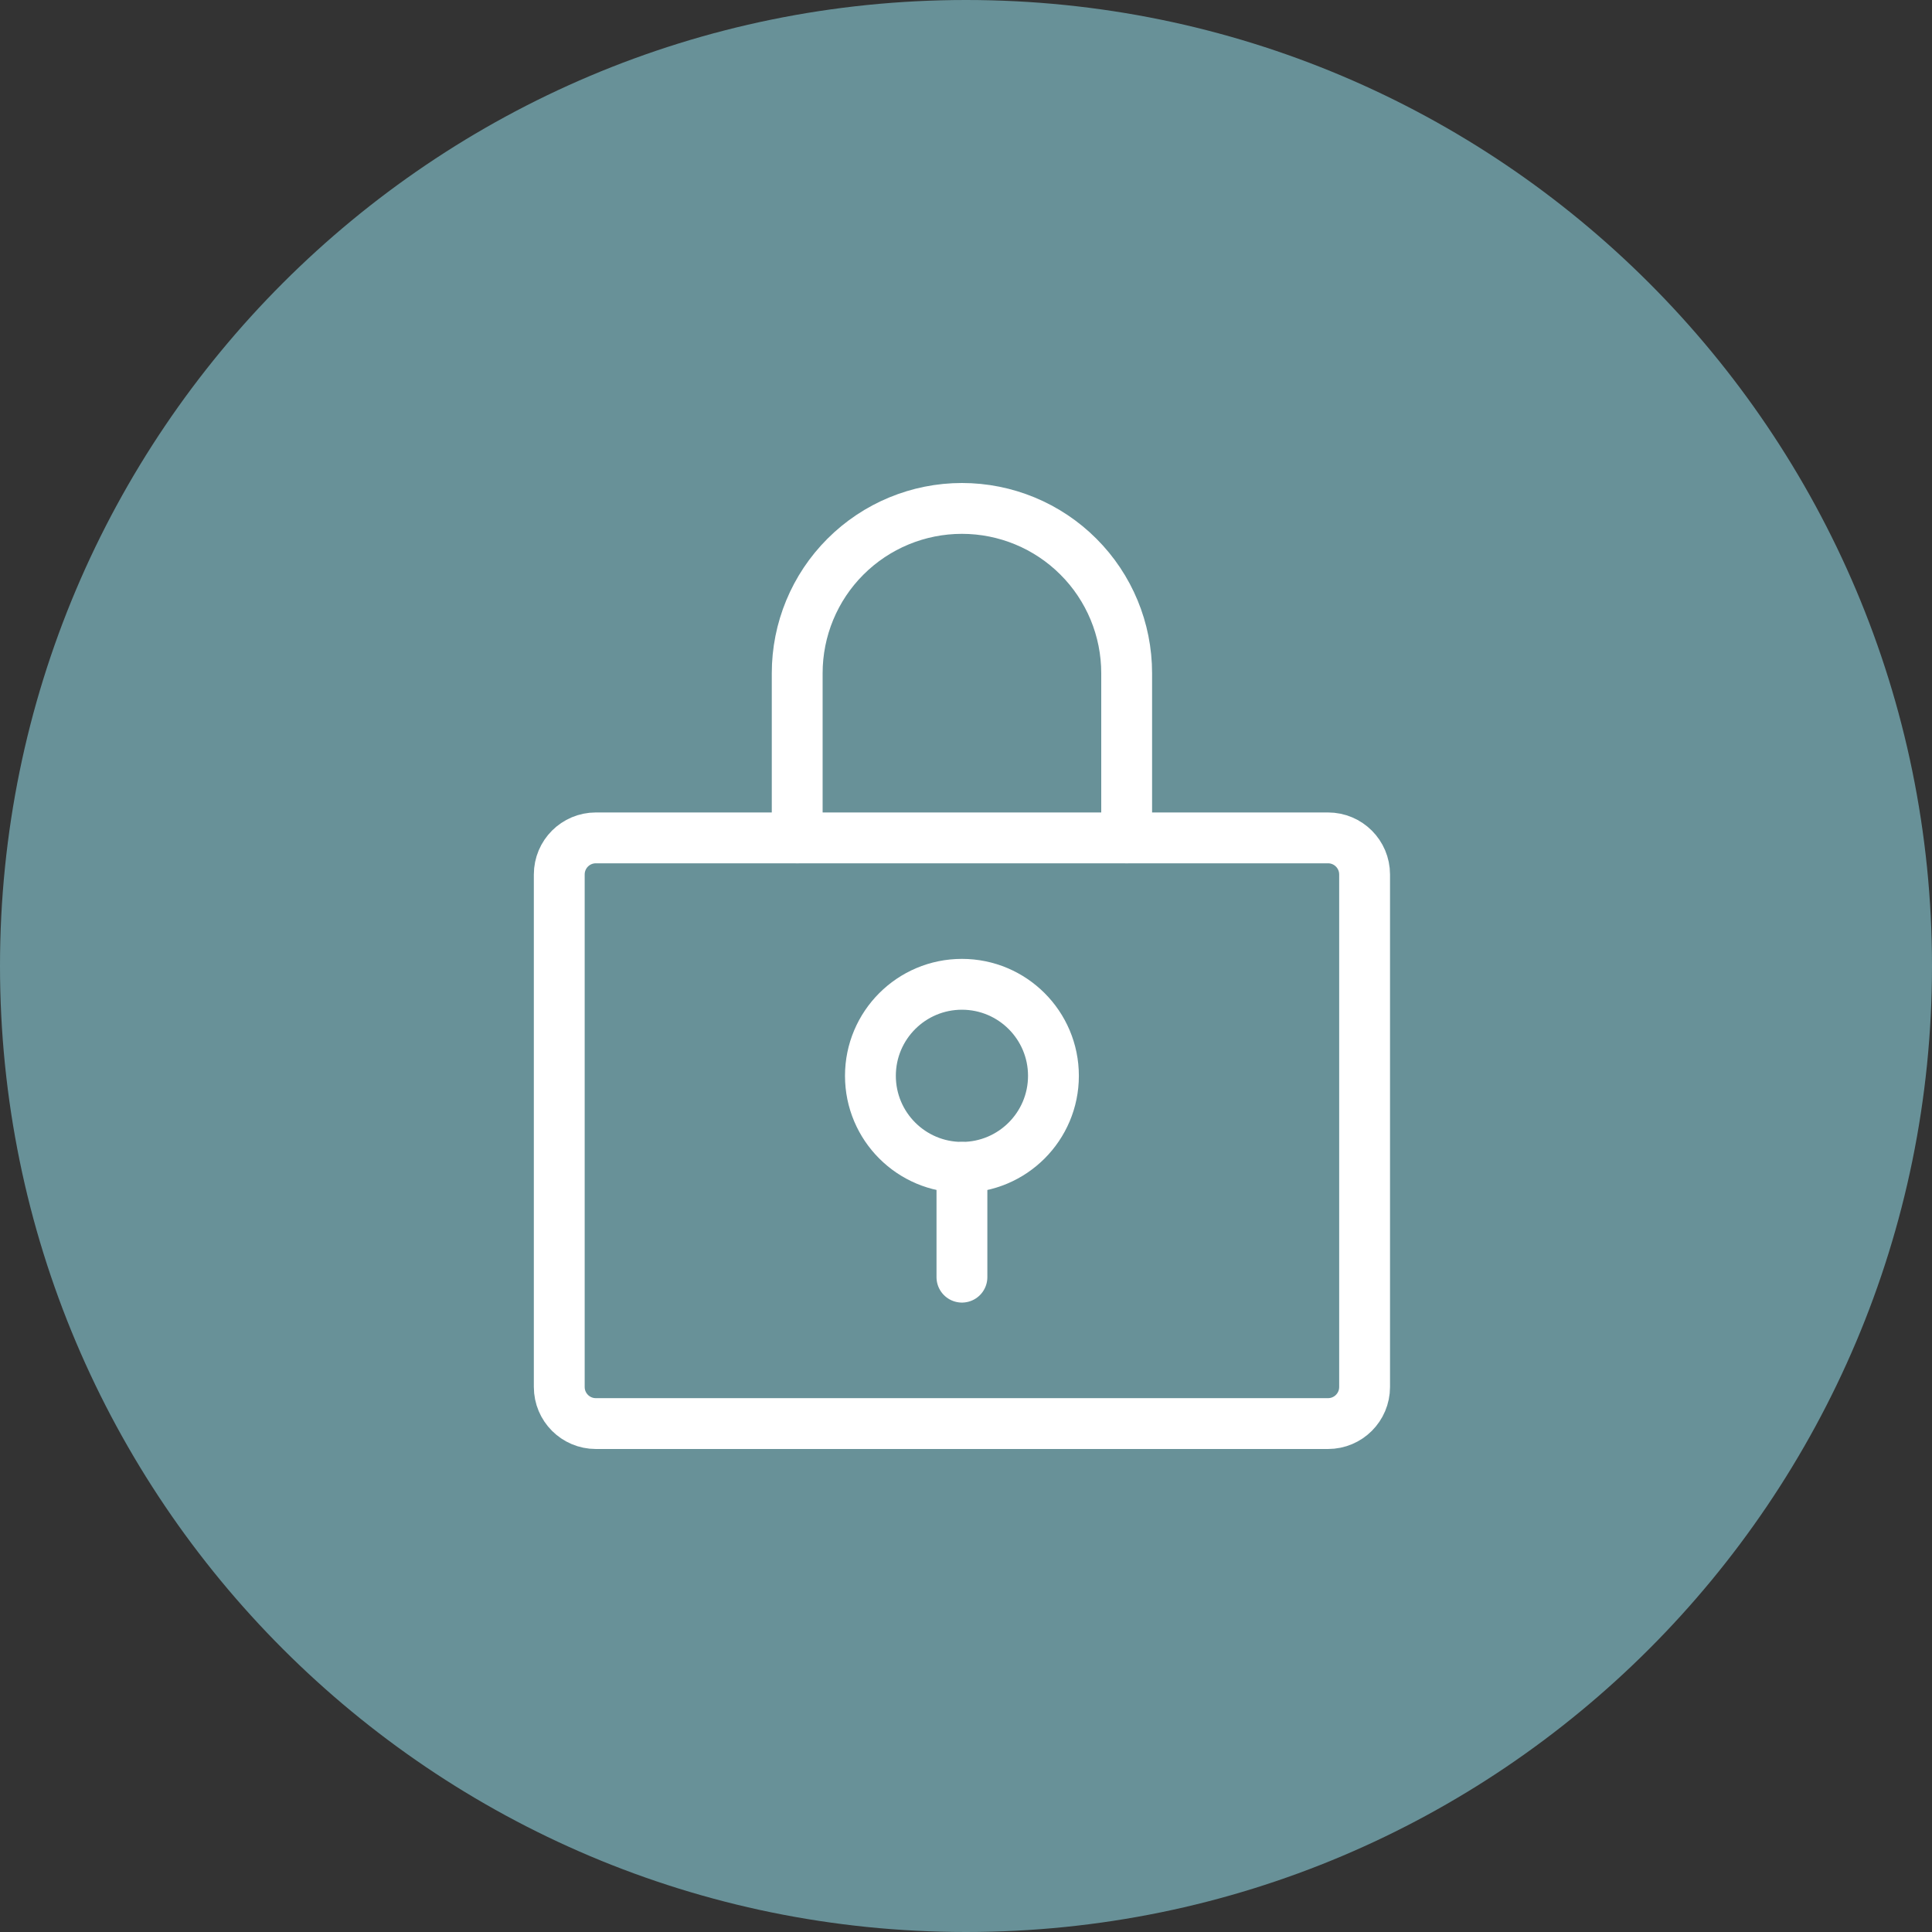 <svg width="38" height="38" viewBox="0 0 38 38" fill="none" xmlns="http://www.w3.org/2000/svg">
<rect x="0" y="0" width="38" height="38" fill="#333333" stroke="none"/>
<g id="Group_11 4" clip-path="url(#clip0_29_1687)">
<path id="Vector" d="M19 38C29.493 38 38 29.493 38 19C38 8.507 29.493 0 19 0C8.507 0 0 8.507 0 19C0 29.493 8.507 38 19 38Z" fill="#689198"/>
<g id="Group 35">
<path id="Vector_2" d="M18.92 22.96C19.914 22.96 20.72 22.154 20.72 21.16C20.72 20.166 19.914 19.36 18.92 19.36C17.926 19.36 17.12 20.166 17.12 21.16C17.12 22.154 17.926 22.96 18.92 22.96Z" stroke="white" stroke-linecap="round" stroke-linejoin="round"/>
<path id="Vector_3" d="M18.92 22.96V25.12" stroke="white" stroke-linecap="round" stroke-linejoin="round"/>
<path id="Vector_4" d="M26.12 16.48H11.72C11.322 16.48 11 16.802 11 17.2V27.28C11 27.678 11.322 28 11.72 28H26.12C26.518 28 26.84 27.678 26.84 27.28V17.2C26.84 16.802 26.518 16.48 26.12 16.48Z" stroke="white" stroke-linecap="round" stroke-linejoin="round"/>
<path id="Vector_5" d="M15.68 16.48V13.24C15.68 12.381 16.021 11.556 16.629 10.949C17.237 10.341 18.061 10 18.92 10C19.779 10 20.604 10.341 21.211 10.949C21.819 11.556 22.16 12.381 22.16 13.24V16.48" stroke="white" stroke-linecap="round" stroke-linejoin="round"/>
</g>
</g>
<defs>
<clipPath id="clip0_29_1687">
<rect width="38" height="38" fill="white"/>
</clipPath>
</defs>
</svg>
